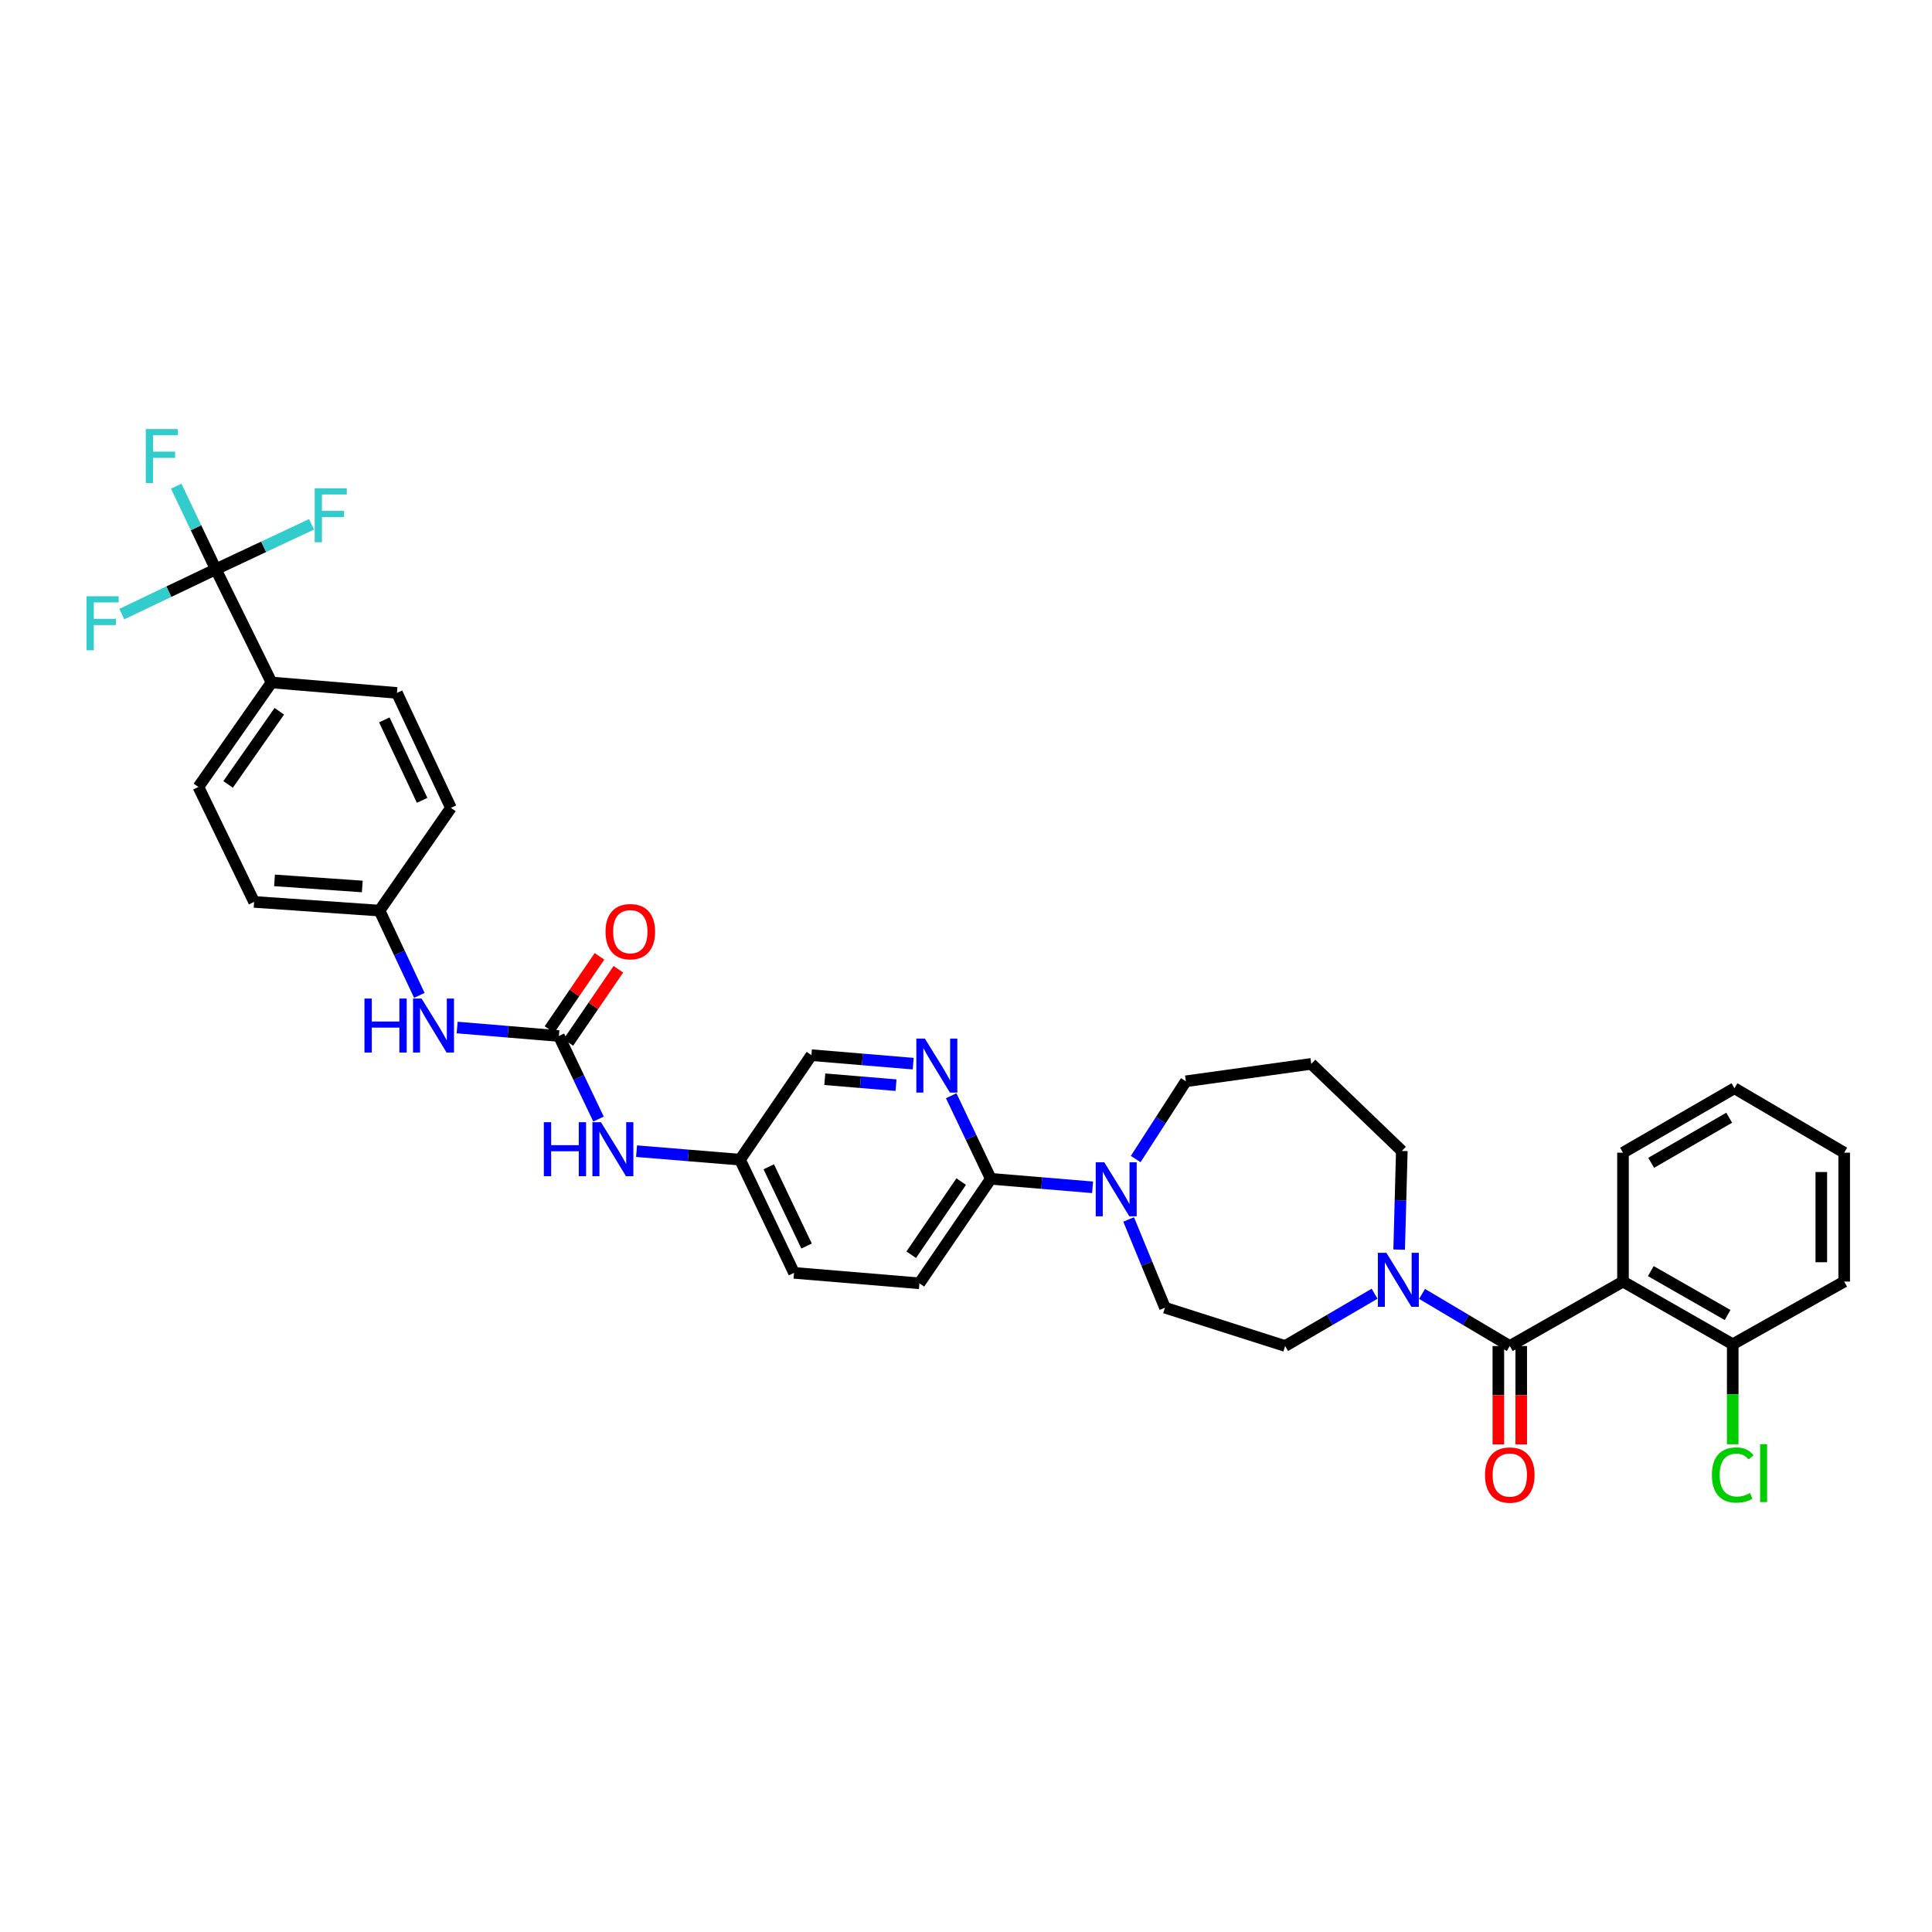 <?xml version='1.0' encoding='iso-8859-1'?>
<svg version='1.1' baseProfile='full'
              xmlns='http://www.w3.org/2000/svg'
                      xmlns:rdkit='http://www.rdkit.org/xml'
                      xmlns:xlink='http://www.w3.org/1999/xlink'
                  xml:space='preserve'
width='1000px' height='1000px' viewBox='0 0 1000 1000'>
<!-- END OF HEADER -->
<rect style='opacity:1.0;fill:#FFFFFF;stroke:none' width='1000' height='1000' x='0' y='0'> </rect>
<path class='bond-0' d='M 840.06,663.34 L 896.852,695.789' style='fill:none;fill-rule:evenodd;stroke:#000000;stroke-width:6px;stroke-linecap:butt;stroke-linejoin:miter;stroke-opacity:1' />
<path class='bond-0' d='M 854.454,657.925 L 894.208,680.639' style='fill:none;fill-rule:evenodd;stroke:#000000;stroke-width:6px;stroke-linecap:butt;stroke-linejoin:miter;stroke-opacity:1' />
<path class='bond-1' d='M 840.06,663.34 L 840.06,596.633' style='fill:none;fill-rule:evenodd;stroke:#000000;stroke-width:6px;stroke-linecap:butt;stroke-linejoin:miter;stroke-opacity:1' />
<path class='bond-2' d='M 840.06,663.34 L 781.465,696.69' style='fill:none;fill-rule:evenodd;stroke:#000000;stroke-width:6px;stroke-linecap:butt;stroke-linejoin:miter;stroke-opacity:1' />
<path class='bond-3' d='M 724.201,646.796 L 724.891,621.264' style='fill:none;fill-rule:evenodd;stroke:#0000FF;stroke-width:6px;stroke-linecap:butt;stroke-linejoin:miter;stroke-opacity:1' />
<path class='bond-3' d='M 724.891,621.264 L 725.581,595.732' style='fill:none;fill-rule:evenodd;stroke:#000000;stroke-width:6px;stroke-linecap:butt;stroke-linejoin:miter;stroke-opacity:1' />
<path class='bond-4' d='M 736.054,669.728 L 758.76,683.209' style='fill:none;fill-rule:evenodd;stroke:#0000FF;stroke-width:6px;stroke-linecap:butt;stroke-linejoin:miter;stroke-opacity:1' />
<path class='bond-4' d='M 758.76,683.209 L 781.465,696.69' style='fill:none;fill-rule:evenodd;stroke:#000000;stroke-width:6px;stroke-linecap:butt;stroke-linejoin:miter;stroke-opacity:1' />
<path class='bond-5' d='M 711.482,669.626 L 688.333,683.158' style='fill:none;fill-rule:evenodd;stroke:#0000FF;stroke-width:6px;stroke-linecap:butt;stroke-linejoin:miter;stroke-opacity:1' />
<path class='bond-5' d='M 688.333,683.158 L 665.183,696.69' style='fill:none;fill-rule:evenodd;stroke:#000000;stroke-width:6px;stroke-linecap:butt;stroke-linejoin:miter;stroke-opacity:1' />
<path class='bond-6' d='M 775.544,696.69 L 775.544,722.144' style='fill:none;fill-rule:evenodd;stroke:#000000;stroke-width:6px;stroke-linecap:butt;stroke-linejoin:miter;stroke-opacity:1' />
<path class='bond-6' d='M 775.544,722.144 L 775.544,747.598' style='fill:none;fill-rule:evenodd;stroke:#FF0000;stroke-width:6px;stroke-linecap:butt;stroke-linejoin:miter;stroke-opacity:1' />
<path class='bond-6' d='M 787.386,696.69 L 787.386,722.144' style='fill:none;fill-rule:evenodd;stroke:#000000;stroke-width:6px;stroke-linecap:butt;stroke-linejoin:miter;stroke-opacity:1' />
<path class='bond-6' d='M 787.386,722.144 L 787.386,747.598' style='fill:none;fill-rule:evenodd;stroke:#FF0000;stroke-width:6px;stroke-linecap:butt;stroke-linejoin:miter;stroke-opacity:1' />
<path class='bond-7' d='M 896.852,695.789 L 954.545,663.34' style='fill:none;fill-rule:evenodd;stroke:#000000;stroke-width:6px;stroke-linecap:butt;stroke-linejoin:miter;stroke-opacity:1' />
<path class='bond-8' d='M 896.852,695.789 L 896.852,721.667' style='fill:none;fill-rule:evenodd;stroke:#000000;stroke-width:6px;stroke-linecap:butt;stroke-linejoin:miter;stroke-opacity:1' />
<path class='bond-8' d='M 896.852,721.667 L 896.852,747.545' style='fill:none;fill-rule:evenodd;stroke:#00CC00;stroke-width:6px;stroke-linecap:butt;stroke-linejoin:miter;stroke-opacity:1' />
<path class='bond-9' d='M 954.545,663.34 L 954.545,596.633' style='fill:none;fill-rule:evenodd;stroke:#000000;stroke-width:6px;stroke-linecap:butt;stroke-linejoin:miter;stroke-opacity:1' />
<path class='bond-9' d='M 942.703,653.334 L 942.703,606.639' style='fill:none;fill-rule:evenodd;stroke:#000000;stroke-width:6px;stroke-linecap:butt;stroke-linejoin:miter;stroke-opacity:1' />
<path class='bond-10' d='M 111.703,294.652 L 140.547,353.247' style='fill:none;fill-rule:evenodd;stroke:#000000;stroke-width:6px;stroke-linecap:butt;stroke-linejoin:miter;stroke-opacity:1' />
<path class='bond-11' d='M 111.703,294.652 L 101.451,273.153' style='fill:none;fill-rule:evenodd;stroke:#000000;stroke-width:6px;stroke-linecap:butt;stroke-linejoin:miter;stroke-opacity:1' />
<path class='bond-11' d='M 101.451,273.153 L 91.199,251.654' style='fill:none;fill-rule:evenodd;stroke:#33CCCC;stroke-width:6px;stroke-linecap:butt;stroke-linejoin:miter;stroke-opacity:1' />
<path class='bond-12' d='M 111.703,294.652 L 87.372,306.255' style='fill:none;fill-rule:evenodd;stroke:#000000;stroke-width:6px;stroke-linecap:butt;stroke-linejoin:miter;stroke-opacity:1' />
<path class='bond-12' d='M 87.372,306.255 L 63.041,317.857' style='fill:none;fill-rule:evenodd;stroke:#33CCCC;stroke-width:6px;stroke-linecap:butt;stroke-linejoin:miter;stroke-opacity:1' />
<path class='bond-13' d='M 111.703,294.652 L 136.475,283.018' style='fill:none;fill-rule:evenodd;stroke:#000000;stroke-width:6px;stroke-linecap:butt;stroke-linejoin:miter;stroke-opacity:1' />
<path class='bond-13' d='M 136.475,283.018 L 161.247,271.384' style='fill:none;fill-rule:evenodd;stroke:#33CCCC;stroke-width:6px;stroke-linecap:butt;stroke-linejoin:miter;stroke-opacity:1' />
<path class='bond-14' d='M 309.793,579.233 L 299.539,557.734' style='fill:none;fill-rule:evenodd;stroke:#0000FF;stroke-width:6px;stroke-linecap:butt;stroke-linejoin:miter;stroke-opacity:1' />
<path class='bond-14' d='M 299.539,557.734 L 289.284,536.236' style='fill:none;fill-rule:evenodd;stroke:#000000;stroke-width:6px;stroke-linecap:butt;stroke-linejoin:miter;stroke-opacity:1' />
<path class='bond-15' d='M 329.482,595.837 L 356.257,598.038' style='fill:none;fill-rule:evenodd;stroke:#0000FF;stroke-width:6px;stroke-linecap:butt;stroke-linejoin:miter;stroke-opacity:1' />
<path class='bond-15' d='M 356.257,598.038 L 383.032,600.239' style='fill:none;fill-rule:evenodd;stroke:#000000;stroke-width:6px;stroke-linecap:butt;stroke-linejoin:miter;stroke-opacity:1' />
<path class='bond-16' d='M 289.284,536.236 L 262.949,534.041' style='fill:none;fill-rule:evenodd;stroke:#000000;stroke-width:6px;stroke-linecap:butt;stroke-linejoin:miter;stroke-opacity:1' />
<path class='bond-16' d='M 262.949,534.041 L 236.614,531.846' style='fill:none;fill-rule:evenodd;stroke:#0000FF;stroke-width:6px;stroke-linecap:butt;stroke-linejoin:miter;stroke-opacity:1' />
<path class='bond-17' d='M 294.173,539.576 L 307.117,520.635' style='fill:none;fill-rule:evenodd;stroke:#000000;stroke-width:6px;stroke-linecap:butt;stroke-linejoin:miter;stroke-opacity:1' />
<path class='bond-17' d='M 307.117,520.635 L 320.062,501.693' style='fill:none;fill-rule:evenodd;stroke:#FF0000;stroke-width:6px;stroke-linecap:butt;stroke-linejoin:miter;stroke-opacity:1' />
<path class='bond-17' d='M 284.395,532.895 L 297.34,513.953' style='fill:none;fill-rule:evenodd;stroke:#000000;stroke-width:6px;stroke-linecap:butt;stroke-linejoin:miter;stroke-opacity:1' />
<path class='bond-17' d='M 297.34,513.953 L 310.284,495.011' style='fill:none;fill-rule:evenodd;stroke:#FF0000;stroke-width:6px;stroke-linecap:butt;stroke-linejoin:miter;stroke-opacity:1' />
<path class='bond-18' d='M 217.05,515.21 L 206.744,493.27' style='fill:none;fill-rule:evenodd;stroke:#0000FF;stroke-width:6px;stroke-linecap:butt;stroke-linejoin:miter;stroke-opacity:1' />
<path class='bond-18' d='M 206.744,493.27 L 196.438,471.331' style='fill:none;fill-rule:evenodd;stroke:#000000;stroke-width:6px;stroke-linecap:butt;stroke-linejoin:miter;stroke-opacity:1' />
<path class='bond-19' d='M 140.547,353.247 L 102.69,407.328' style='fill:none;fill-rule:evenodd;stroke:#000000;stroke-width:6px;stroke-linecap:butt;stroke-linejoin:miter;stroke-opacity:1' />
<path class='bond-19' d='M 144.57,368.15 L 118.07,406.007' style='fill:none;fill-rule:evenodd;stroke:#000000;stroke-width:6px;stroke-linecap:butt;stroke-linejoin:miter;stroke-opacity:1' />
<path class='bond-20' d='M 140.547,353.247 L 205.451,358.655' style='fill:none;fill-rule:evenodd;stroke:#000000;stroke-width:6px;stroke-linecap:butt;stroke-linejoin:miter;stroke-opacity:1' />
<path class='bond-21' d='M 475.885,664.242 L 512.841,610.154' style='fill:none;fill-rule:evenodd;stroke:#000000;stroke-width:6px;stroke-linecap:butt;stroke-linejoin:miter;stroke-opacity:1' />
<path class='bond-21' d='M 471.65,649.447 L 497.519,611.586' style='fill:none;fill-rule:evenodd;stroke:#000000;stroke-width:6px;stroke-linecap:butt;stroke-linejoin:miter;stroke-opacity:1' />
<path class='bond-22' d='M 475.885,664.242 L 410.981,658.827' style='fill:none;fill-rule:evenodd;stroke:#000000;stroke-width:6px;stroke-linecap:butt;stroke-linejoin:miter;stroke-opacity:1' />
<path class='bond-23' d='M 584.181,631.193 L 593.582,654.027' style='fill:none;fill-rule:evenodd;stroke:#0000FF;stroke-width:6px;stroke-linecap:butt;stroke-linejoin:miter;stroke-opacity:1' />
<path class='bond-23' d='M 593.582,654.027 L 602.983,676.861' style='fill:none;fill-rule:evenodd;stroke:#000000;stroke-width:6px;stroke-linecap:butt;stroke-linejoin:miter;stroke-opacity:1' />
<path class='bond-24' d='M 587.832,599.925 L 600.816,579.798' style='fill:none;fill-rule:evenodd;stroke:#0000FF;stroke-width:6px;stroke-linecap:butt;stroke-linejoin:miter;stroke-opacity:1' />
<path class='bond-24' d='M 600.816,579.798 L 613.799,559.671' style='fill:none;fill-rule:evenodd;stroke:#000000;stroke-width:6px;stroke-linecap:butt;stroke-linejoin:miter;stroke-opacity:1' />
<path class='bond-25' d='M 565.518,614.543 L 539.179,612.348' style='fill:none;fill-rule:evenodd;stroke:#0000FF;stroke-width:6px;stroke-linecap:butt;stroke-linejoin:miter;stroke-opacity:1' />
<path class='bond-25' d='M 539.179,612.348 L 512.841,610.154' style='fill:none;fill-rule:evenodd;stroke:#000000;stroke-width:6px;stroke-linecap:butt;stroke-linejoin:miter;stroke-opacity:1' />
<path class='bond-26' d='M 512.841,610.154 L 502.588,588.655' style='fill:none;fill-rule:evenodd;stroke:#000000;stroke-width:6px;stroke-linecap:butt;stroke-linejoin:miter;stroke-opacity:1' />
<path class='bond-26' d='M 502.588,588.655 L 492.336,567.156' style='fill:none;fill-rule:evenodd;stroke:#0000FF;stroke-width:6px;stroke-linecap:butt;stroke-linejoin:miter;stroke-opacity:1' />
<path class='bond-27' d='M 472.671,550.54 L 446.333,548.345' style='fill:none;fill-rule:evenodd;stroke:#0000FF;stroke-width:6px;stroke-linecap:butt;stroke-linejoin:miter;stroke-opacity:1' />
<path class='bond-27' d='M 446.333,548.345 L 419.994,546.151' style='fill:none;fill-rule:evenodd;stroke:#000000;stroke-width:6px;stroke-linecap:butt;stroke-linejoin:miter;stroke-opacity:1' />
<path class='bond-27' d='M 463.786,561.683 L 445.349,560.147' style='fill:none;fill-rule:evenodd;stroke:#0000FF;stroke-width:6px;stroke-linecap:butt;stroke-linejoin:miter;stroke-opacity:1' />
<path class='bond-27' d='M 445.349,560.147 L 426.912,558.611' style='fill:none;fill-rule:evenodd;stroke:#000000;stroke-width:6px;stroke-linecap:butt;stroke-linejoin:miter;stroke-opacity:1' />
<path class='bond-28' d='M 725.581,595.732 L 678.704,550.657' style='fill:none;fill-rule:evenodd;stroke:#000000;stroke-width:6px;stroke-linecap:butt;stroke-linejoin:miter;stroke-opacity:1' />
<path class='bond-29' d='M 665.183,696.69 L 602.983,676.861' style='fill:none;fill-rule:evenodd;stroke:#000000;stroke-width:6px;stroke-linecap:butt;stroke-linejoin:miter;stroke-opacity:1' />
<path class='bond-30' d='M 678.704,550.657 L 613.799,559.671' style='fill:none;fill-rule:evenodd;stroke:#000000;stroke-width:6px;stroke-linecap:butt;stroke-linejoin:miter;stroke-opacity:1' />
<path class='bond-31' d='M 419.994,546.151 L 383.032,600.239' style='fill:none;fill-rule:evenodd;stroke:#000000;stroke-width:6px;stroke-linecap:butt;stroke-linejoin:miter;stroke-opacity:1' />
<path class='bond-32' d='M 383.032,600.239 L 410.981,658.827' style='fill:none;fill-rule:evenodd;stroke:#000000;stroke-width:6px;stroke-linecap:butt;stroke-linejoin:miter;stroke-opacity:1' />
<path class='bond-32' d='M 397.913,603.928 L 417.477,644.94' style='fill:none;fill-rule:evenodd;stroke:#000000;stroke-width:6px;stroke-linecap:butt;stroke-linejoin:miter;stroke-opacity:1' />
<path class='bond-33' d='M 102.69,407.328 L 131.533,466.824' style='fill:none;fill-rule:evenodd;stroke:#000000;stroke-width:6px;stroke-linecap:butt;stroke-linejoin:miter;stroke-opacity:1' />
<path class='bond-34' d='M 205.451,358.655 L 233.4,418.145' style='fill:none;fill-rule:evenodd;stroke:#000000;stroke-width:6px;stroke-linecap:butt;stroke-linejoin:miter;stroke-opacity:1' />
<path class='bond-34' d='M 198.925,372.614 L 218.489,414.257' style='fill:none;fill-rule:evenodd;stroke:#000000;stroke-width:6px;stroke-linecap:butt;stroke-linejoin:miter;stroke-opacity:1' />
<path class='bond-35' d='M 196.438,471.331 L 233.4,418.145' style='fill:none;fill-rule:evenodd;stroke:#000000;stroke-width:6px;stroke-linecap:butt;stroke-linejoin:miter;stroke-opacity:1' />
<path class='bond-36' d='M 196.438,471.331 L 131.533,466.824' style='fill:none;fill-rule:evenodd;stroke:#000000;stroke-width:6px;stroke-linecap:butt;stroke-linejoin:miter;stroke-opacity:1' />
<path class='bond-36' d='M 187.522,458.841 L 142.089,455.686' style='fill:none;fill-rule:evenodd;stroke:#000000;stroke-width:6px;stroke-linecap:butt;stroke-linejoin:miter;stroke-opacity:1' />
<path class='bond-37' d='M 954.545,596.633 L 897.753,563.276' style='fill:none;fill-rule:evenodd;stroke:#000000;stroke-width:6px;stroke-linecap:butt;stroke-linejoin:miter;stroke-opacity:1' />
<path class='bond-38' d='M 897.753,563.276 L 840.06,596.633' style='fill:none;fill-rule:evenodd;stroke:#000000;stroke-width:6px;stroke-linecap:butt;stroke-linejoin:miter;stroke-opacity:1' />
<path class='bond-38' d='M 895.027,578.532 L 854.642,601.882' style='fill:none;fill-rule:evenodd;stroke:#000000;stroke-width:6px;stroke-linecap:butt;stroke-linejoin:miter;stroke-opacity:1' />
<path  class='atom-1' d='M 717.6 648.465
L 726.758 663.268
Q 727.666 664.728, 729.127 667.373
Q 730.588 670.018, 730.667 670.176
L 730.667 648.465
L 734.377 648.465
L 734.377 676.413
L 730.548 676.413
L 720.719 660.228
Q 719.574 658.333, 718.35 656.162
Q 717.166 653.991, 716.811 653.32
L 716.811 676.413
L 713.179 676.413
L 713.179 648.465
L 717.6 648.465
' fill='#0000FF'/>
<path  class='atom-3' d='M 768.635 763.476
Q 768.635 756.766, 771.951 753.015
Q 775.267 749.265, 781.465 749.265
Q 787.663 749.265, 790.979 753.015
Q 794.295 756.766, 794.295 763.476
Q 794.295 770.266, 790.939 774.135
Q 787.584 777.964, 781.465 777.964
Q 775.307 777.964, 771.951 774.135
Q 768.635 770.306, 768.635 763.476
M 781.465 774.806
Q 785.728 774.806, 788.018 771.964
Q 790.347 769.082, 790.347 763.476
Q 790.347 757.989, 788.018 755.226
Q 785.728 752.423, 781.465 752.423
Q 777.202 752.423, 774.873 755.187
Q 772.583 757.95, 772.583 763.476
Q 772.583 769.121, 774.873 771.964
Q 777.202 774.806, 781.465 774.806
' fill='#FF0000'/>
<path  class='atom-7' d='M 281.488 580.856
L 285.277 580.856
L 285.277 592.738
L 299.567 592.738
L 299.567 580.856
L 303.357 580.856
L 303.357 608.805
L 299.567 608.805
L 299.567 595.896
L 285.277 595.896
L 285.277 608.805
L 281.488 608.805
L 281.488 580.856
' fill='#0000FF'/>
<path  class='atom-7' d='M 311.055 580.856
L 320.213 595.659
Q 321.121 597.12, 322.582 599.765
Q 324.042 602.41, 324.121 602.568
L 324.121 580.856
L 327.832 580.856
L 327.832 608.805
L 324.003 608.805
L 314.173 592.62
Q 313.029 590.725, 311.805 588.554
Q 310.621 586.383, 310.265 585.712
L 310.265 608.805
L 306.634 608.805
L 306.634 580.856
L 311.055 580.856
' fill='#0000FF'/>
<path  class='atom-9' d='M 188.641 516.853
L 192.431 516.853
L 192.431 528.735
L 206.721 528.735
L 206.721 516.853
L 210.511 516.853
L 210.511 544.802
L 206.721 544.802
L 206.721 531.893
L 192.431 531.893
L 192.431 544.802
L 188.641 544.802
L 188.641 516.853
' fill='#0000FF'/>
<path  class='atom-9' d='M 218.208 516.853
L 227.367 531.656
Q 228.275 533.117, 229.735 535.762
Q 231.196 538.407, 231.275 538.565
L 231.275 516.853
L 234.985 516.853
L 234.985 544.802
L 231.156 544.802
L 221.327 528.617
Q 220.182 526.722, 218.958 524.551
Q 217.774 522.38, 217.419 521.709
L 217.419 544.802
L 213.787 544.802
L 213.787 516.853
L 218.208 516.853
' fill='#0000FF'/>
<path  class='atom-10' d='M 313.417 482.226
Q 313.417 475.516, 316.733 471.765
Q 320.049 468.015, 326.246 468.015
Q 332.444 468.015, 335.76 471.765
Q 339.076 475.516, 339.076 482.226
Q 339.076 489.016, 335.72 492.885
Q 332.365 496.714, 326.246 496.714
Q 320.088 496.714, 316.733 492.885
Q 313.417 489.056, 313.417 482.226
M 326.246 493.556
Q 330.51 493.556, 332.799 490.714
Q 335.128 487.832, 335.128 482.226
Q 335.128 476.739, 332.799 473.976
Q 330.51 471.173, 326.246 471.173
Q 321.983 471.173, 319.654 473.937
Q 317.364 476.7, 317.364 482.226
Q 317.364 487.871, 319.654 490.714
Q 321.983 493.556, 326.246 493.556
' fill='#FF0000'/>
<path  class='atom-13' d='M 571.567 601.587
L 580.725 616.391
Q 581.633 617.851, 583.094 620.496
Q 584.554 623.141, 584.633 623.299
L 584.633 601.587
L 588.344 601.587
L 588.344 629.536
L 584.515 629.536
L 574.686 613.351
Q 573.541 611.456, 572.317 609.285
Q 571.133 607.114, 570.778 606.443
L 570.778 629.536
L 567.146 629.536
L 567.146 601.587
L 571.567 601.587
' fill='#0000FF'/>
<path  class='atom-15' d='M 478.721 537.584
L 487.879 552.388
Q 488.787 553.848, 490.247 556.493
Q 491.708 559.138, 491.787 559.296
L 491.787 537.584
L 495.498 537.584
L 495.498 565.533
L 491.669 565.533
L 481.839 549.348
Q 480.694 547.453, 479.471 545.282
Q 478.286 543.111, 477.931 542.44
L 477.931 565.533
L 474.299 565.533
L 474.299 537.584
L 478.721 537.584
' fill='#0000FF'/>
<path  class='atom-24' d='M 75.452 222.083
L 92.071 222.083
L 92.071 225.28
L 79.202 225.28
L 79.202 233.767
L 90.65 233.767
L 90.65 237.004
L 79.202 237.004
L 79.202 250.031
L 75.452 250.031
L 75.452 222.083
' fill='#33CCCC'/>
<path  class='atom-25' d='M 44.799 308.62
L 61.418 308.62
L 61.418 311.817
L 48.549 311.817
L 48.549 320.304
L 59.997 320.304
L 59.997 323.541
L 48.549 323.541
L 48.549 336.568
L 44.799 336.568
L 44.799 308.62
' fill='#33CCCC'/>
<path  class='atom-26' d='M 162.89 252.735
L 179.509 252.735
L 179.509 255.933
L 166.64 255.933
L 166.64 264.42
L 178.088 264.42
L 178.088 267.657
L 166.64 267.657
L 166.64 280.684
L 162.89 280.684
L 162.89 252.735
' fill='#33CCCC'/>
<path  class='atom-35' d='M 886.075 763.463
Q 886.075 756.516, 889.312 752.884
Q 892.589 749.213, 898.786 749.213
Q 904.55 749.213, 907.629 753.279
L 905.023 755.41
Q 902.773 752.45, 898.786 752.45
Q 894.562 752.45, 892.312 755.292
Q 890.102 758.095, 890.102 763.463
Q 890.102 768.99, 892.391 771.832
Q 894.72 774.674, 899.22 774.674
Q 902.3 774.674, 905.892 772.819
L 906.997 775.78
Q 905.537 776.727, 903.326 777.28
Q 901.115 777.832, 898.668 777.832
Q 892.589 777.832, 889.312 774.122
Q 886.075 770.411, 886.075 763.463
' fill='#00CC00'/>
<path  class='atom-35' d='M 911.024 747.515
L 914.655 747.515
L 914.655 777.477
L 911.024 777.477
L 911.024 747.515
' fill='#00CC00'/>
</svg>
